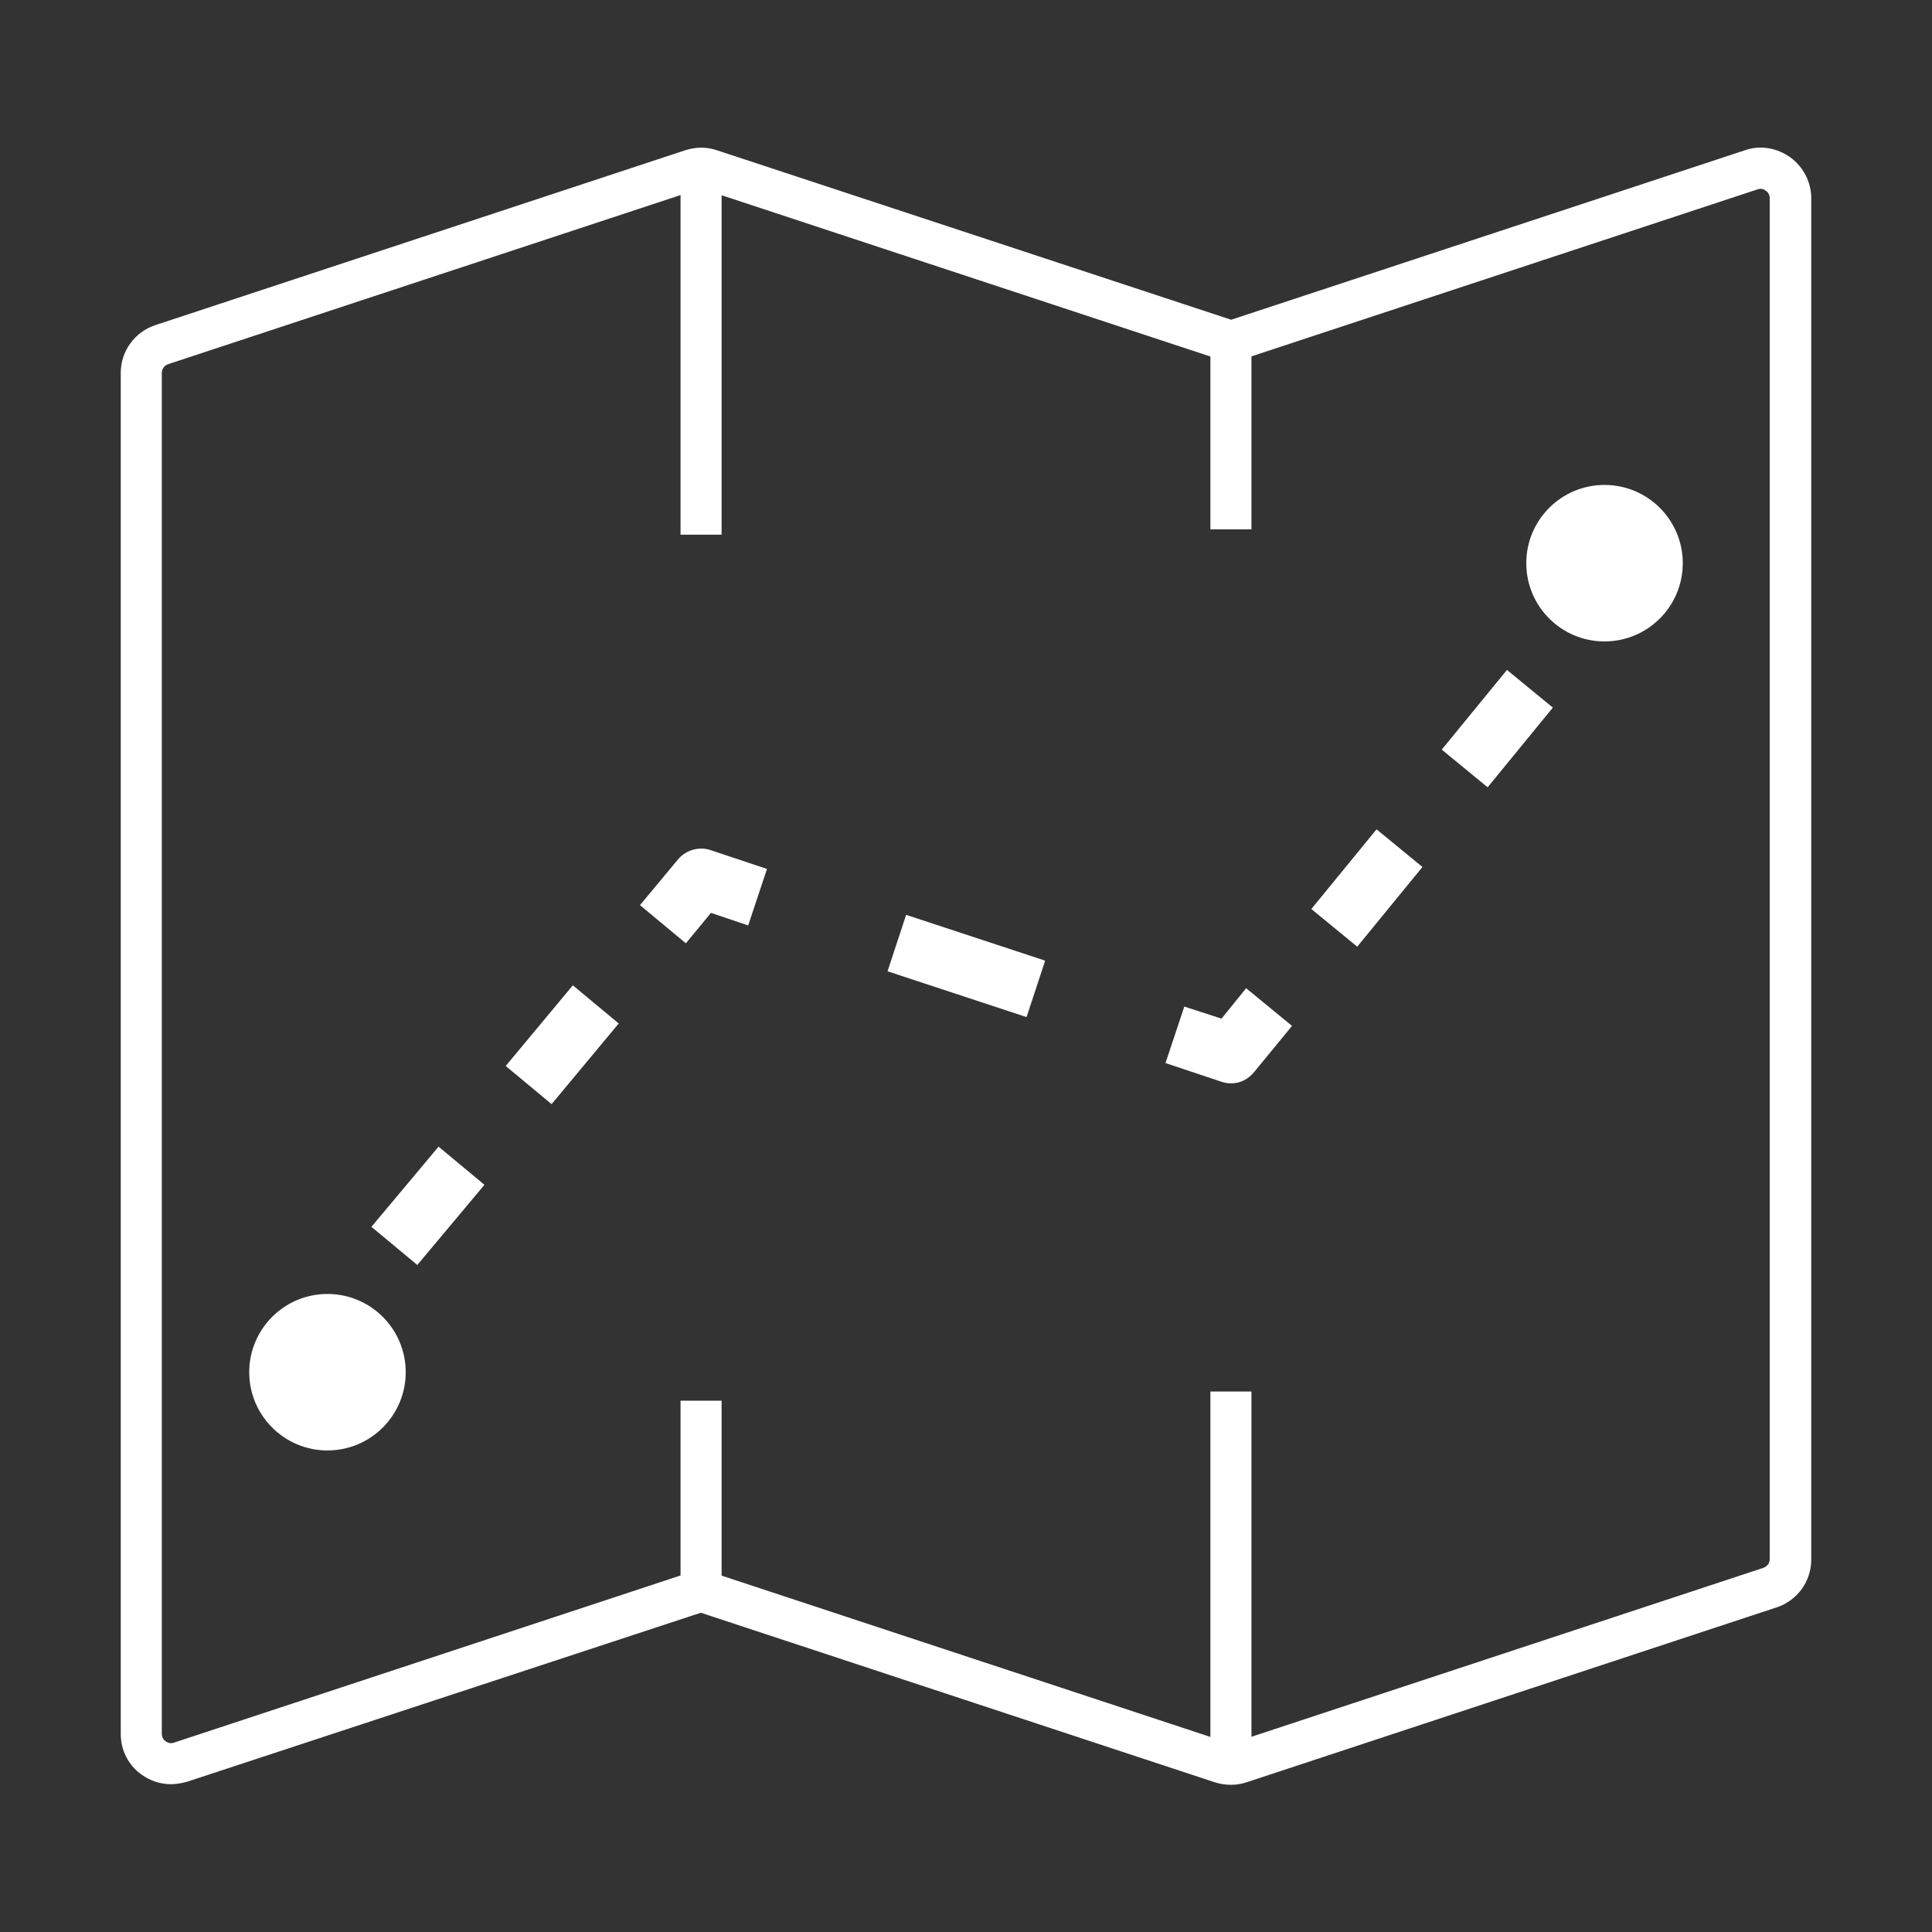 <?xml version="1.0" encoding="utf-8"?>
<!-- Generator: Adobe Illustrator 23.0.1, SVG Export Plug-In . SVG Version: 6.00 Build 0)  -->
<svg version="1.1" id="Layer_1" xmlns="http://www.w3.org/2000/svg" xmlns:xlink="http://www.w3.org/1999/xlink" x="0px" y="0px"
	 viewBox="0 0 40 40" style="enable-background:new 0 0 40 40;" xml:space="preserve">
<rect x="0" y="0" width="40" height="40" fill="#333333" stroke="none"/>
<style type="text/css">
	.st0{fill:#FFFFFF;}
</style>
<path class="st0" d="M3.54,36.94c-0.22,0-0.43-0.07-0.61-0.2C2.66,36.55,2.5,36.24,2.5,35.9V7.72c0-0.45,0.29-0.85,0.72-0.99
	l10.97-3.62c0.22-0.07,0.44-0.07,0.65,0l10.65,3.51l10.64-3.51c0.31-0.11,0.66-0.05,0.94,0.15c0.27,0.2,0.43,0.51,0.43,0.85v28.18
	c0,0.45-0.29,0.85-0.72,0.99l-10.97,3.62c-0.21,0.07-0.44,0.07-0.66,0l-10.64-3.51L3.87,36.89C3.76,36.92,3.65,36.94,3.54,36.94z
	 M14.51,32.48l10.91,3.6c0.04,0.01,0.08,0.01,0.12,0l10.97-3.62c0.08-0.03,0.13-0.1,0.13-0.18V4.1c0-0.06-0.03-0.12-0.08-0.15
	c-0.05-0.04-0.11-0.05-0.17-0.03l-10.91,3.6l-10.91-3.6c-0.04-0.01-0.08-0.01-0.12,0L3.48,7.54c-0.08,0.03-0.13,0.1-0.13,0.18V35.9
	c0,0.06,0.03,0.12,0.08,0.15c0.05,0.04,0.11,0.05,0.17,0.03L14.51,32.48z"/>
<g>
	
		<rect x="32.81" y="11.52" transform="matrix(0.634 -0.773 0.773 0.634 2.848 30.288)" class="st0" width="1.23" height="1.23"/>
	<path class="st0" d="M28.1,19.6l-0.95-0.78l1.35-1.65l0.95,0.78L28.1,19.6z M30.8,16.3l-0.95-0.78l1.35-1.65l0.95,0.78L30.8,16.3z"
		/>
	<path class="st0" d="M25.49,22.43c-0.06,0-0.13-0.01-0.19-0.03l-1.17-0.39l0.39-1.17l0.77,0.25l0.51-0.63l0.95,0.78l-0.78,0.95
		C25.84,22.35,25.67,22.43,25.49,22.43z"/>
	
		<rect x="19.38" y="18.49" transform="matrix(0.313 -0.95 0.95 0.313 -5.256 32.733)" class="st0" width="1.23" height="3.03"/>
	<path class="st0" d="M14.2,19.53l-0.95-0.79l0.79-0.95c0.16-0.19,0.43-0.27,0.67-0.19l1.17,0.39l-0.39,1.17l-0.77-0.26L14.2,19.53z
		"/>
	<path class="st0" d="M8.64,26.19L7.69,25.4l1.39-1.66l0.95,0.79L8.64,26.19z M11.42,22.86l-0.95-0.79l1.39-1.67l0.95,0.79
		L11.42,22.86z"/>
	
		<rect x="5.76" y="27.32" transform="matrix(0.641 -0.768 0.768 0.641 -19.158 14.931)" class="st0" width="1.23" height="1.23"/>
</g>
<circle class="st0" cx="6.78" cy="28.41" r="1.62"/>
<circle class="st0" cx="33.22" cy="11.66" r="1.62"/>
<rect x="14.09" y="3.51" class="st0" width="0.85" height="7.56"/>
<rect x="14.09" y="29" class="st0" width="0.85" height="3.87"/>
<rect x="25.06" y="28.81" class="st0" width="0.85" height="7.56"/>
<rect x="25.06" y="7.09" class="st0" width="0.85" height="3.87"/>
</svg>
